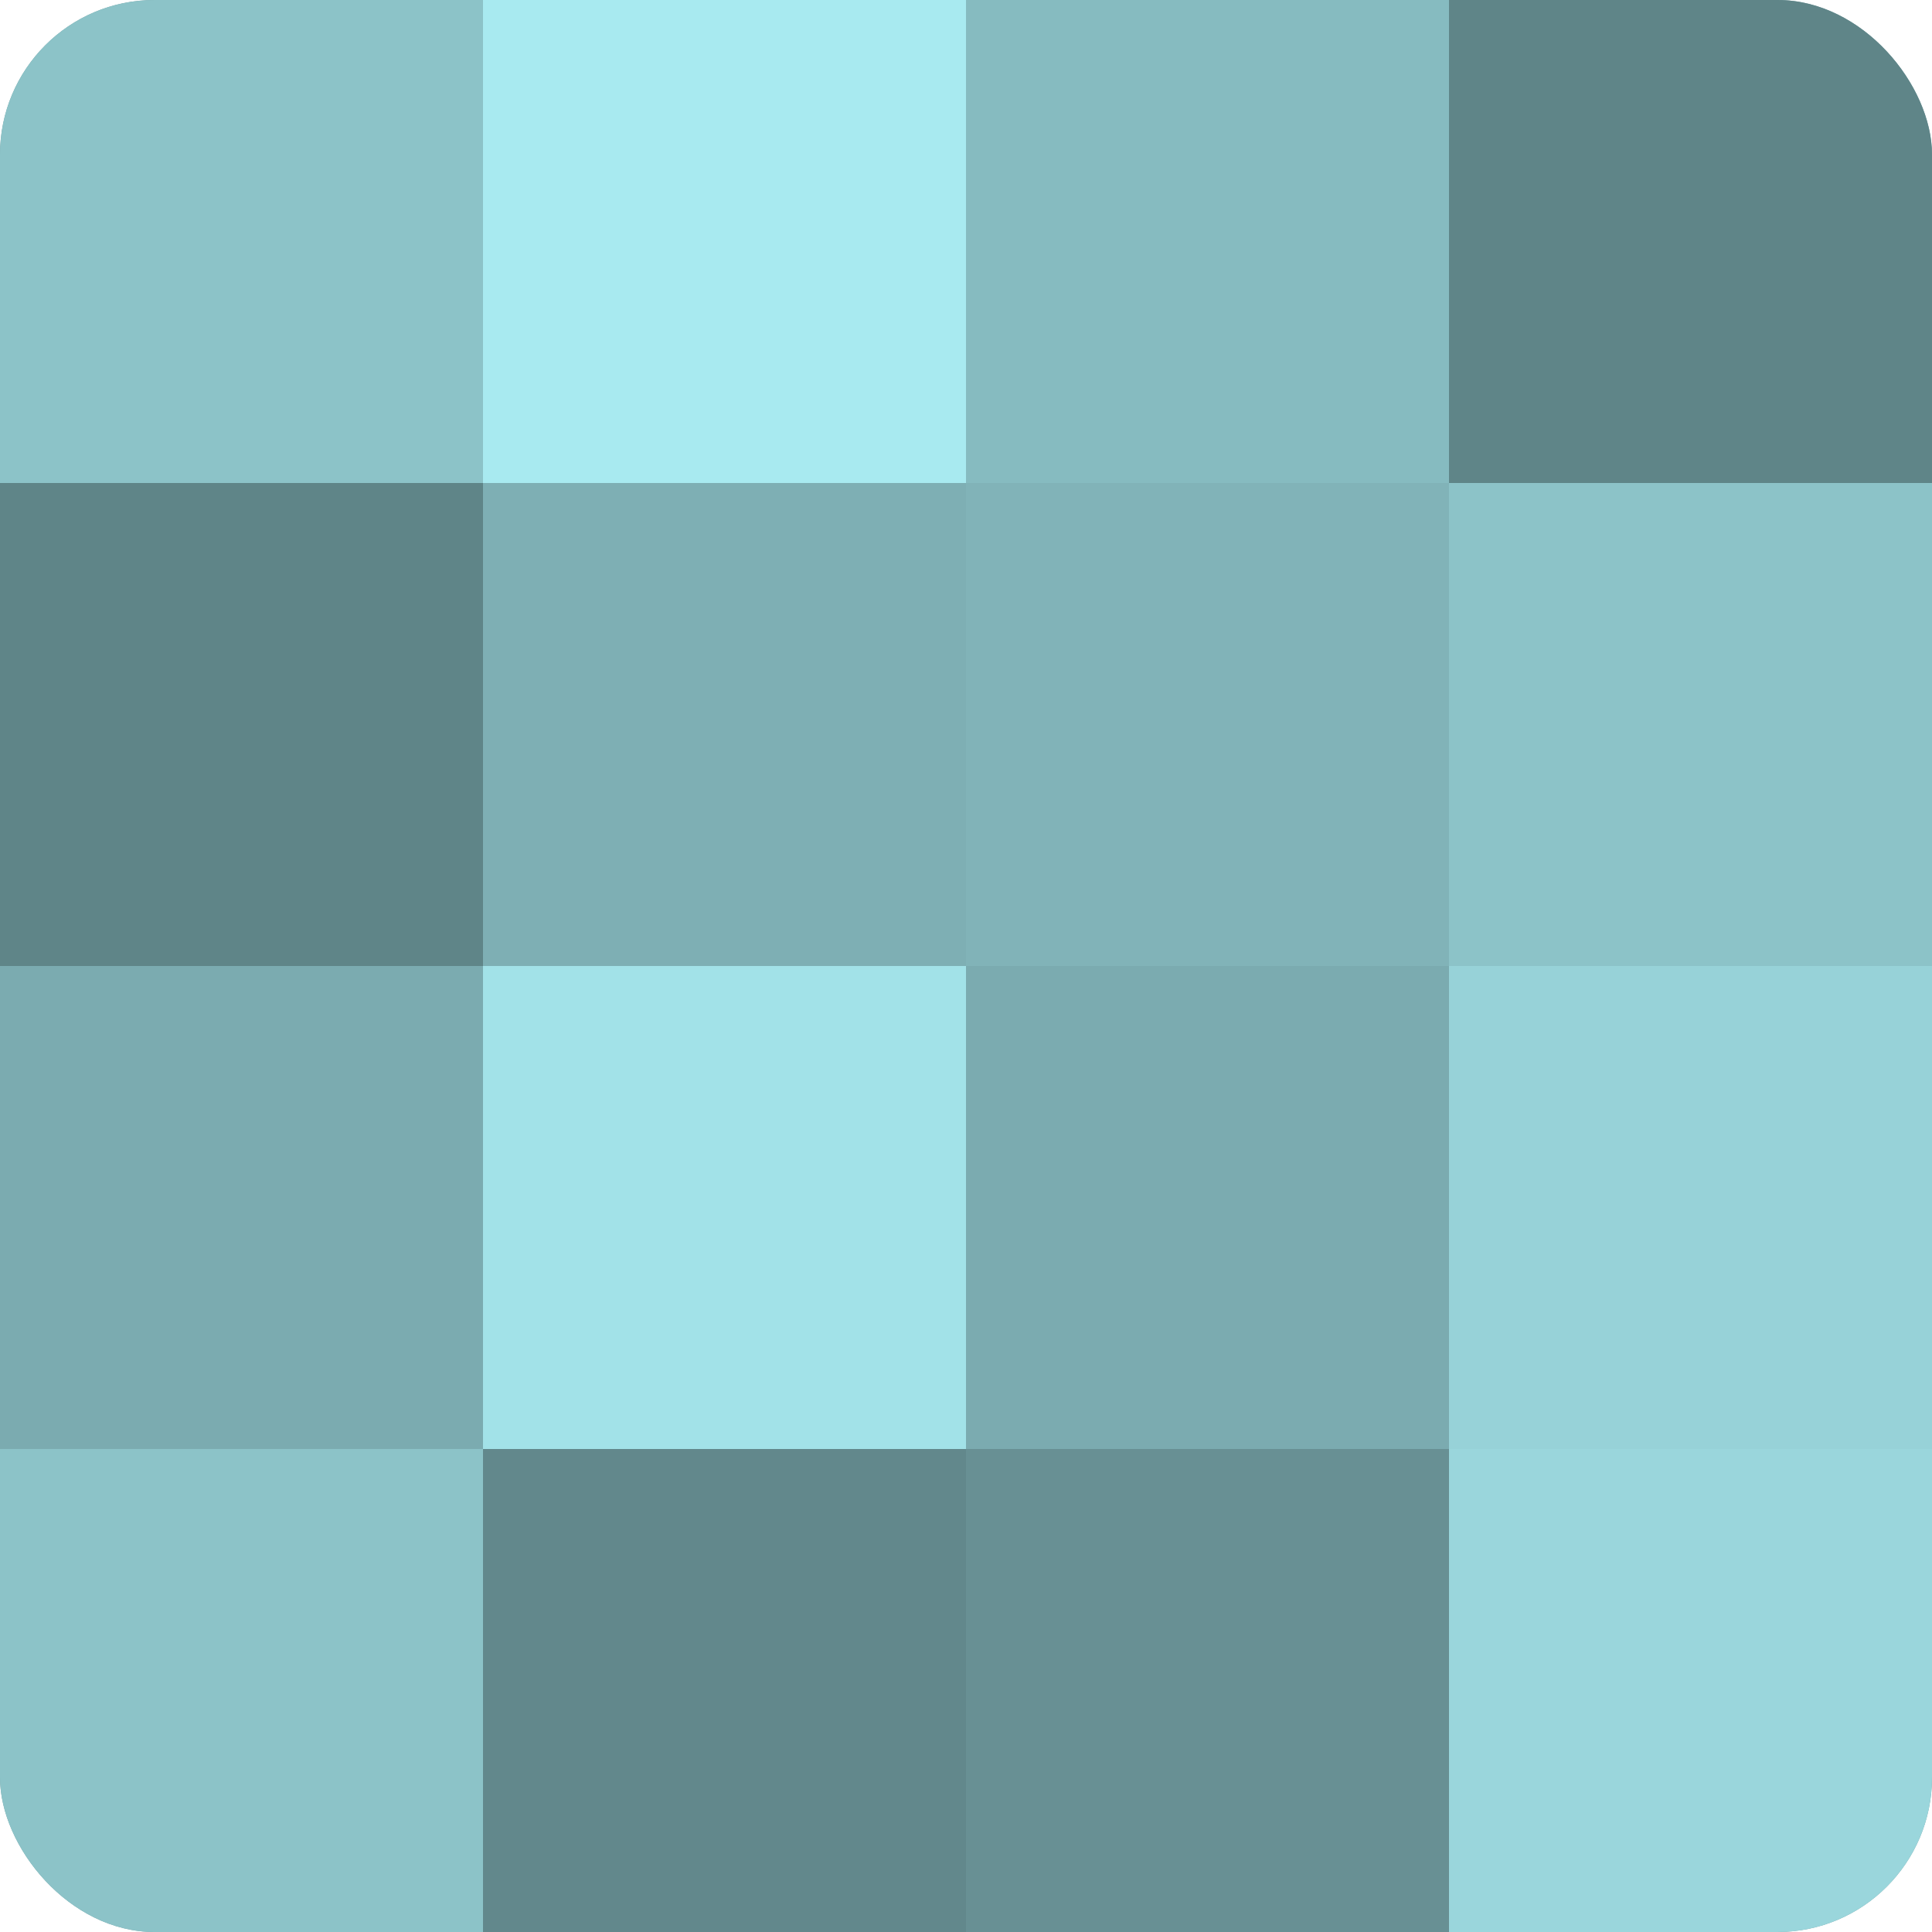 <?xml version="1.0" encoding="UTF-8"?>
<svg xmlns="http://www.w3.org/2000/svg" width="60" height="60" viewBox="0 0 100 100" preserveAspectRatio="xMidYMid meet"><defs><clipPath id="c" width="100" height="100"><rect width="100" height="100" rx="8" ry="8"/></clipPath></defs><g clip-path="url(#c)"><rect width="100" height="100" fill="#709ca0"/><rect width="25" height="25" fill="#8cc3c8"/><rect y="25" width="25" height="25" fill="#5f8588"/><rect y="50" width="25" height="25" fill="#7babb0"/><rect y="75" width="25" height="25" fill="#8cc3c8"/><rect x="25" width="25" height="25" fill="#a8eaf0"/><rect x="25" y="25" width="25" height="25" fill="#7eafb4"/><rect x="25" y="50" width="25" height="25" fill="#a2e2e8"/><rect x="25" y="75" width="25" height="25" fill="#62888c"/><rect x="50" width="25" height="25" fill="#86bbc0"/><rect x="50" y="25" width="25" height="25" fill="#81b3b8"/><rect x="50" y="50" width="25" height="25" fill="#7babb0"/><rect x="50" y="75" width="25" height="25" fill="#689094"/><rect x="75" width="25" height="25" fill="#5f8588"/><rect x="75" y="25" width="25" height="25" fill="#8cc3c8"/><rect x="75" y="50" width="25" height="25" fill="#97d2d8"/><rect x="75" y="75" width="25" height="25" fill="#9ad6dc"/></g></svg>
